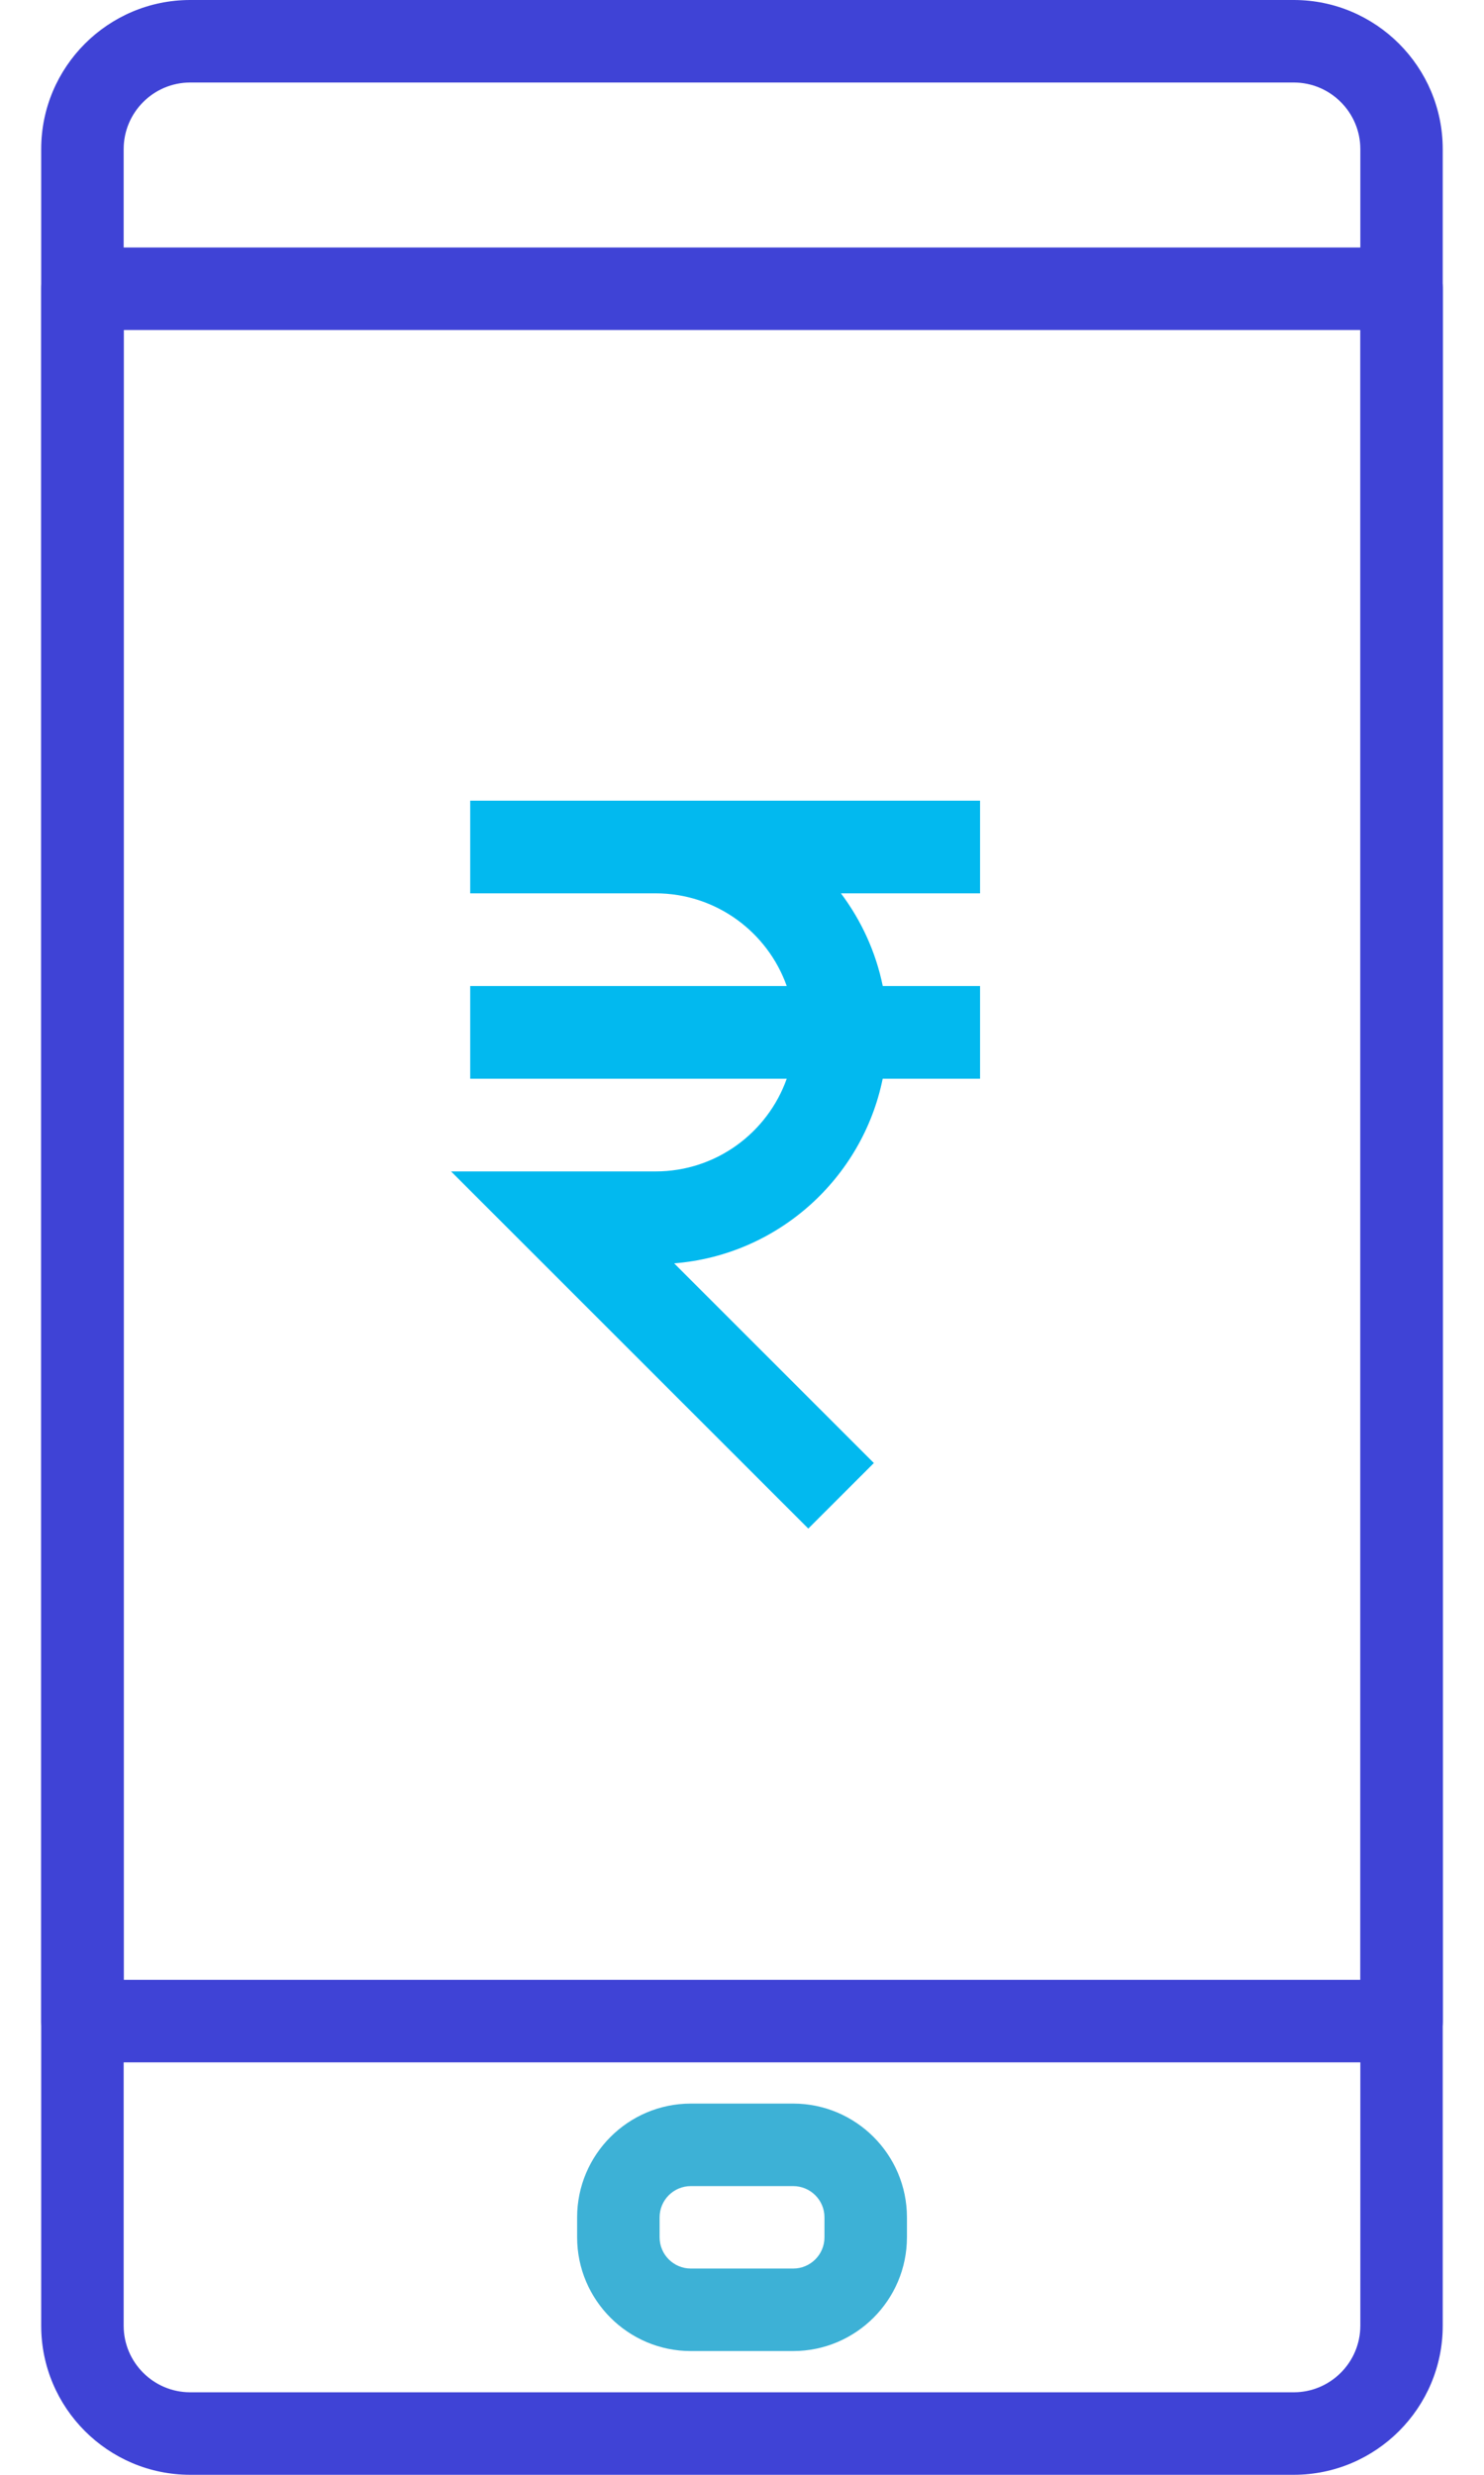 <svg width="21" height="35" viewBox="0 0 21 35" fill="none" xmlns="http://www.w3.org/2000/svg">
<path d="M11.225 29.75H9.776C8.889 29.75 8.167 30.472 8.167 31.359V31.641C8.167 32.528 8.889 33.25 9.776 33.25H11.224C12.111 33.25 12.834 32.528 12.834 31.641V31.359C12.834 30.472 12.111 29.75 11.225 29.75ZM11.667 31.641C11.667 31.885 11.469 32.083 11.225 32.083H9.776C9.532 32.083 9.334 31.885 9.334 31.641V31.359C9.334 31.115 9.532 30.917 9.776 30.917H11.224C11.469 30.917 11.667 31.115 11.667 31.359V31.641Z" fill="#3DB1D6"/>
<path d="M18.308 0H2.692C1.529 0 0.583 0.946 0.583 2.109V32.891C0.583 34.054 1.529 35 2.692 35H18.308C19.47 35 20.416 34.054 20.416 32.892V2.109C20.416 0.946 19.47 0 18.308 0ZM19.25 32.891C19.25 33.41 18.827 33.833 18.308 33.833H2.692C2.172 33.833 1.75 33.41 1.75 32.892V2.109C1.75 1.59 2.172 1.167 2.692 1.167H18.308C18.827 1.167 19.25 1.59 19.25 2.109V32.891H19.25Z" fill="#3F43D6"/>
<path d="M6.654 11.324V12.634H9.278C10.133 12.634 10.862 13.182 11.133 13.945H6.654V15.256H11.133C10.862 16.019 10.133 16.567 9.278 16.567H6.383L11.438 21.618L12.366 20.691L9.54 17.867C11.006 17.751 12.203 16.667 12.491 15.256H13.869V13.945H12.492C12.393 13.461 12.187 13.016 11.9 12.634H13.869V11.324H6.654Z" fill="#02B9EF"/>
<path d="M19.834 3.5H1.167C0.845 3.5 0.584 3.761 0.584 4.083V28.583C0.584 28.905 0.845 29.167 1.167 29.167H19.834C20.156 29.167 20.417 28.905 20.417 28.583V4.083C20.417 3.761 20.156 3.5 19.834 3.5ZM19.251 28H1.751V4.667H19.251V28Z" fill="#3F43D6"/>
</svg>
